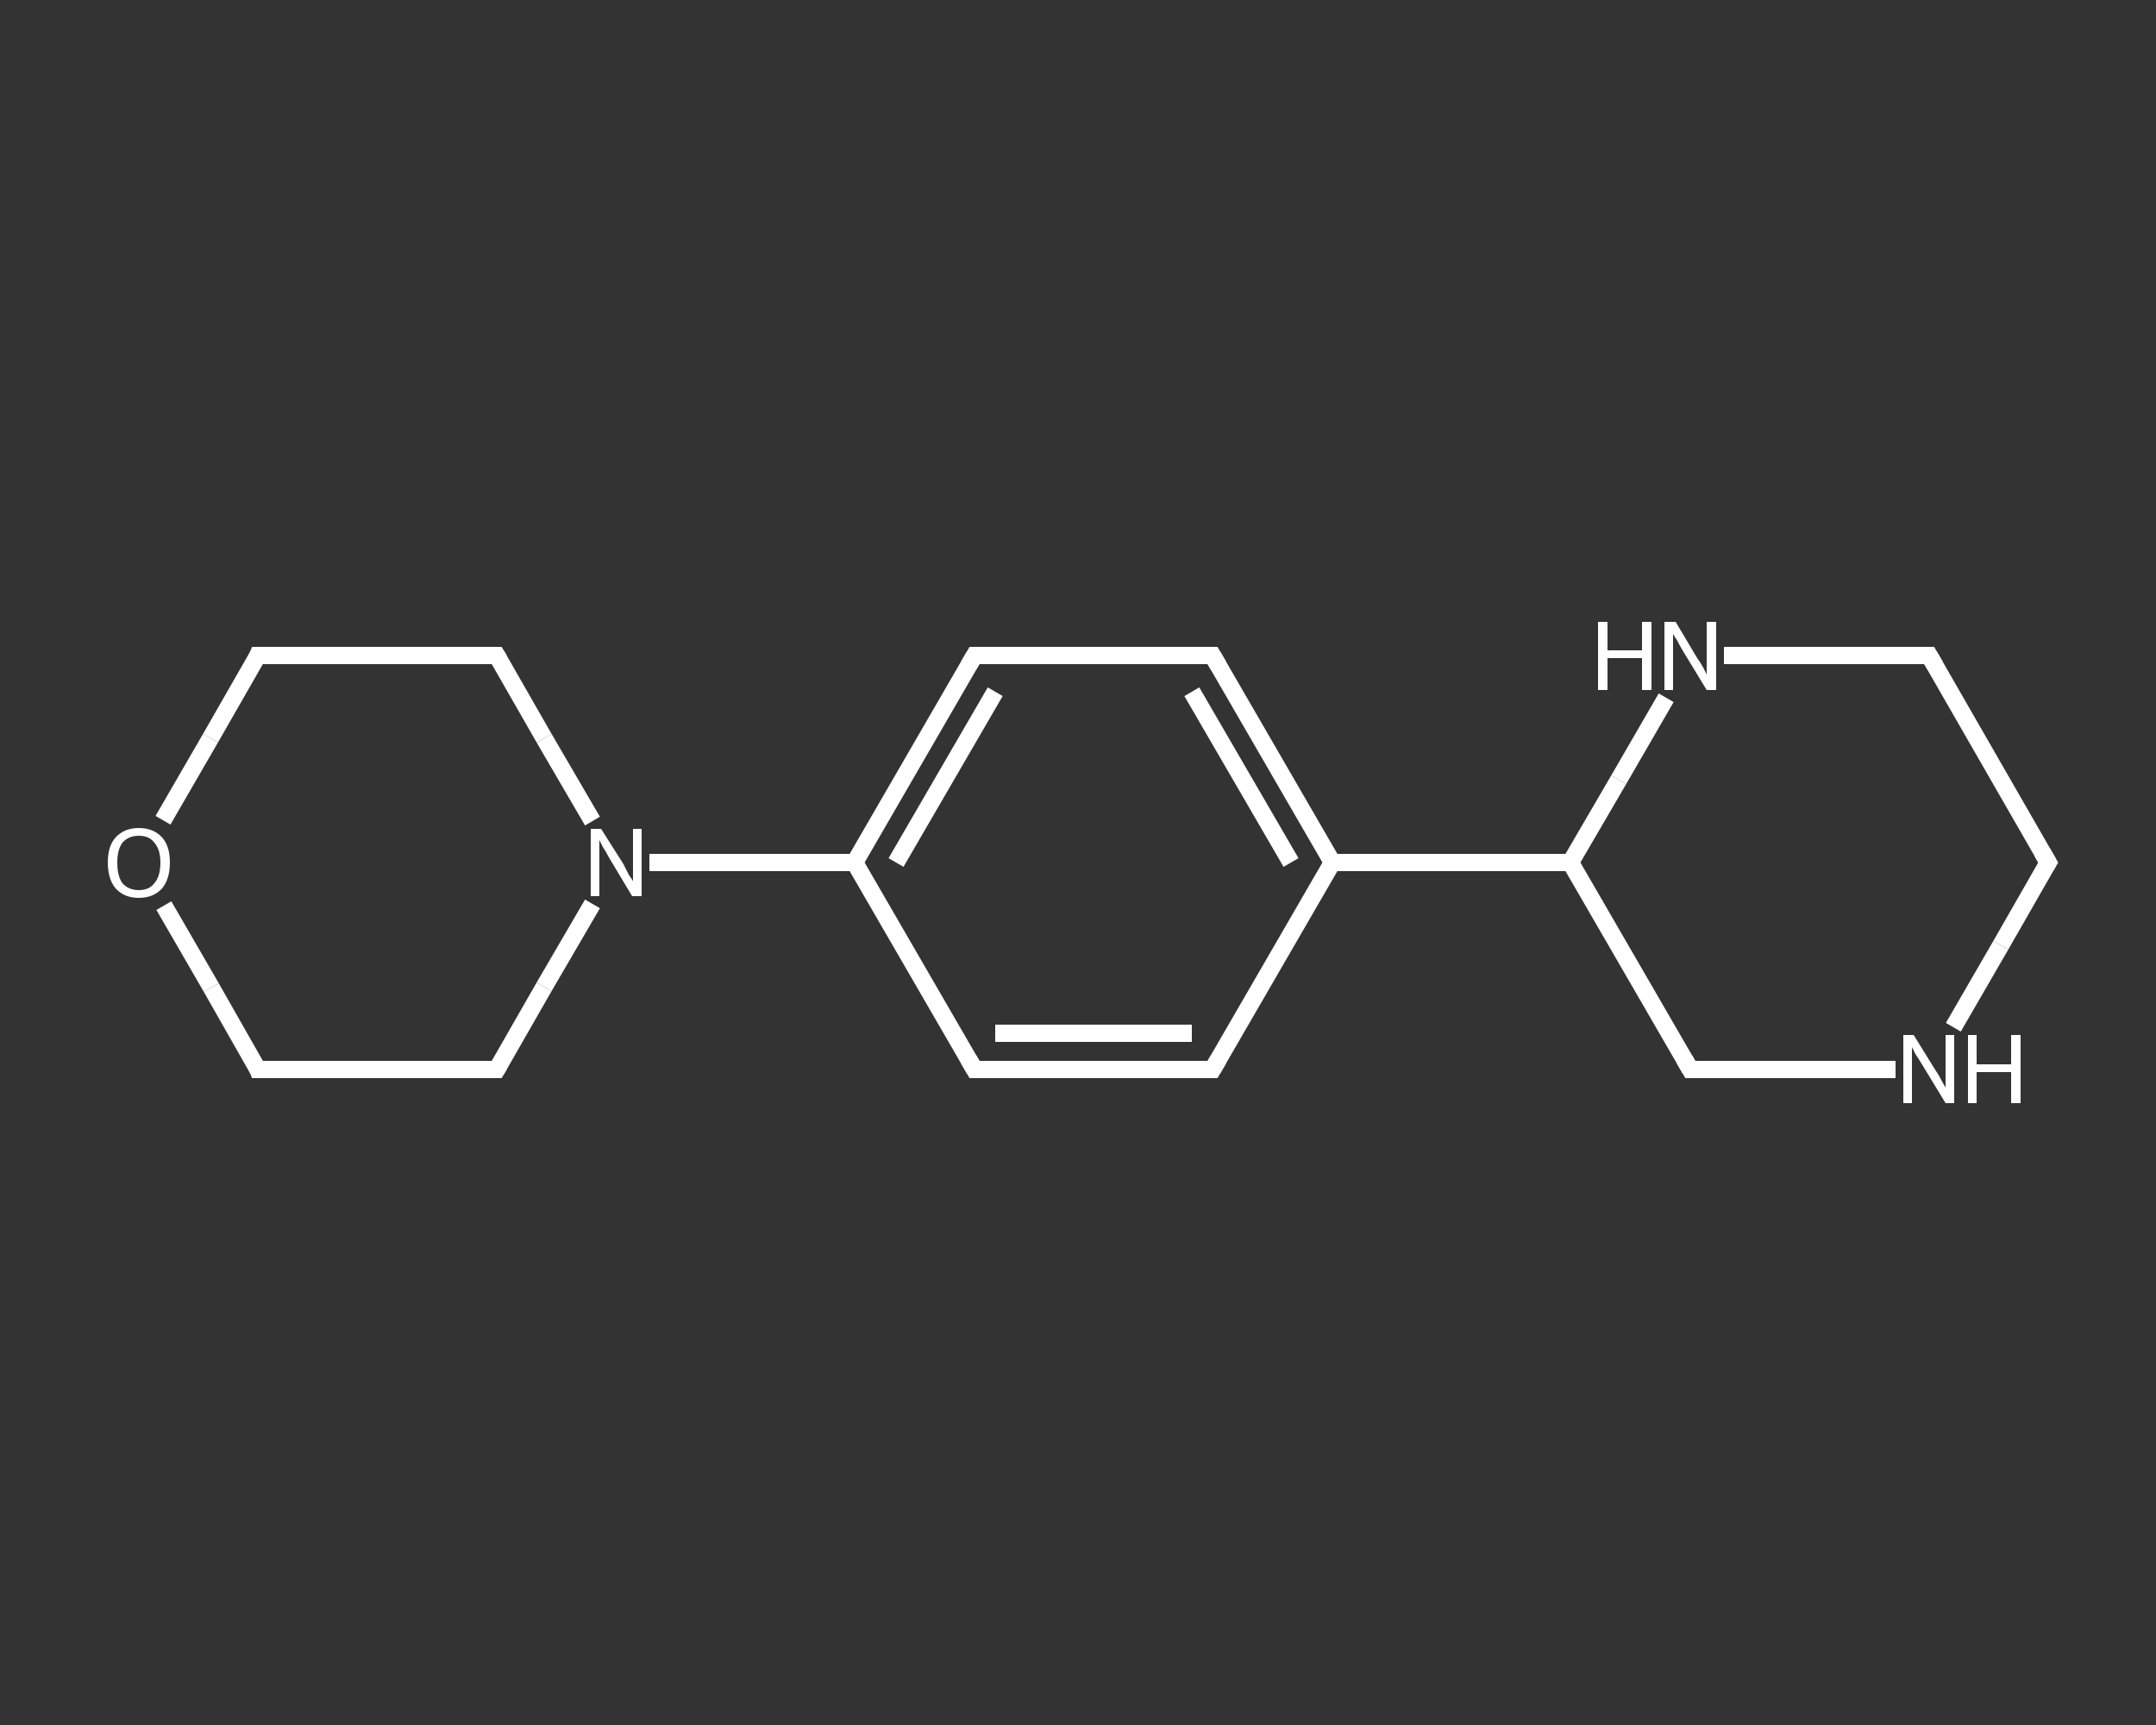 <?xml version='1.0' encoding='iso-8859-1'?>
<svg version='1.1' baseProfile='full'
              xmlns='http://www.w3.org/2000/svg'
                      xmlns:rdkit='http://www.rdkit.org/xml'
                      xmlns:xlink='http://www.w3.org/1999/xlink'
                  xml:space='preserve'
width='250px' height='200px' viewBox='0 0 250 200'>
<rect x="0" y="0" width="250" height="200" fill="#333333" stroke="none"/>
<!-- END OF HEADER -->
<rect style='opacity:1.0;fill:transparent;stroke:none' width='250.0' height='200.0' x='0.0' y='0.0'> </rect>
<path class='bond-0 atom-0 atom-1' d='M 140.6,124.0 L 113.0,124.0' style='fill:none;fill-rule:evenodd;stroke:#FFFFFF;stroke-width:2.0px;stroke-linecap:butt;stroke-linejoin:miter;stroke-opacity:1' />
<path class='bond-0 atom-0 atom-1' d='M 138.2,119.8 L 115.4,119.8' style='fill:none;fill-rule:evenodd;stroke:#FFFFFF;stroke-width:2.0px;stroke-linecap:butt;stroke-linejoin:miter;stroke-opacity:1' />
<path class='bond-1 atom-1 atom-2' d='M 113.0,124.0 L 99.1,100.0' style='fill:none;fill-rule:evenodd;stroke:#FFFFFF;stroke-width:2.0px;stroke-linecap:butt;stroke-linejoin:miter;stroke-opacity:1' />
<path class='bond-2 atom-2 atom-3' d='M 99.1,100.0 L 87.2,100.0' style='fill:none;fill-rule:evenodd;stroke:#FFFFFF;stroke-width:2.0px;stroke-linecap:butt;stroke-linejoin:miter;stroke-opacity:1' />
<path class='bond-2 atom-2 atom-3' d='M 87.2,100.0 L 75.3,100.0' style='fill:none;fill-rule:evenodd;stroke:#FFFFFF;stroke-width:2.0px;stroke-linecap:butt;stroke-linejoin:miter;stroke-opacity:1' />
<path class='bond-3 atom-3 atom-4' d='M 68.7,95.2 L 63.1,85.6' style='fill:none;fill-rule:evenodd;stroke:#FFFFFF;stroke-width:2.0px;stroke-linecap:butt;stroke-linejoin:miter;stroke-opacity:1' />
<path class='bond-3 atom-3 atom-4' d='M 63.1,85.6 L 57.6,76.0' style='fill:none;fill-rule:evenodd;stroke:#FFFFFF;stroke-width:2.0px;stroke-linecap:butt;stroke-linejoin:miter;stroke-opacity:1' />
<path class='bond-4 atom-4 atom-5' d='M 57.6,76.0 L 29.9,76.0' style='fill:none;fill-rule:evenodd;stroke:#FFFFFF;stroke-width:2.0px;stroke-linecap:butt;stroke-linejoin:miter;stroke-opacity:1' />
<path class='bond-5 atom-5 atom-6' d='M 29.9,76.0 L 24.4,85.6' style='fill:none;fill-rule:evenodd;stroke:#FFFFFF;stroke-width:2.0px;stroke-linecap:butt;stroke-linejoin:miter;stroke-opacity:1' />
<path class='bond-5 atom-5 atom-6' d='M 24.4,85.6 L 18.9,95.1' style='fill:none;fill-rule:evenodd;stroke:#FFFFFF;stroke-width:2.0px;stroke-linecap:butt;stroke-linejoin:miter;stroke-opacity:1' />
<path class='bond-6 atom-6 atom-7' d='M 19.0,105.0 L 24.5,114.5' style='fill:none;fill-rule:evenodd;stroke:#FFFFFF;stroke-width:2.0px;stroke-linecap:butt;stroke-linejoin:miter;stroke-opacity:1' />
<path class='bond-6 atom-6 atom-7' d='M 24.5,114.5 L 29.9,124.0' style='fill:none;fill-rule:evenodd;stroke:#FFFFFF;stroke-width:2.0px;stroke-linecap:butt;stroke-linejoin:miter;stroke-opacity:1' />
<path class='bond-7 atom-7 atom-8' d='M 29.9,124.0 L 57.6,124.0' style='fill:none;fill-rule:evenodd;stroke:#FFFFFF;stroke-width:2.0px;stroke-linecap:butt;stroke-linejoin:miter;stroke-opacity:1' />
<path class='bond-8 atom-2 atom-9' d='M 99.1,100.0 L 113.0,76.0' style='fill:none;fill-rule:evenodd;stroke:#FFFFFF;stroke-width:2.0px;stroke-linecap:butt;stroke-linejoin:miter;stroke-opacity:1' />
<path class='bond-8 atom-2 atom-9' d='M 103.9,100.0 L 115.4,80.2' style='fill:none;fill-rule:evenodd;stroke:#FFFFFF;stroke-width:2.0px;stroke-linecap:butt;stroke-linejoin:miter;stroke-opacity:1' />
<path class='bond-9 atom-9 atom-10' d='M 113.0,76.0 L 140.6,76.0' style='fill:none;fill-rule:evenodd;stroke:#FFFFFF;stroke-width:2.0px;stroke-linecap:butt;stroke-linejoin:miter;stroke-opacity:1' />
<path class='bond-10 atom-10 atom-11' d='M 140.6,76.0 L 154.5,100.0' style='fill:none;fill-rule:evenodd;stroke:#FFFFFF;stroke-width:2.0px;stroke-linecap:butt;stroke-linejoin:miter;stroke-opacity:1' />
<path class='bond-10 atom-10 atom-11' d='M 138.2,80.2 L 149.7,100.0' style='fill:none;fill-rule:evenodd;stroke:#FFFFFF;stroke-width:2.0px;stroke-linecap:butt;stroke-linejoin:miter;stroke-opacity:1' />
<path class='bond-11 atom-11 atom-12' d='M 154.5,100.0 L 182.1,100.0' style='fill:none;fill-rule:evenodd;stroke:#FFFFFF;stroke-width:2.0px;stroke-linecap:butt;stroke-linejoin:miter;stroke-opacity:1' />
<path class='bond-12 atom-12 atom-13' d='M 182.1,100.0 L 196.0,124.0' style='fill:none;fill-rule:evenodd;stroke:#FFFFFF;stroke-width:2.0px;stroke-linecap:butt;stroke-linejoin:miter;stroke-opacity:1' />
<path class='bond-13 atom-13 atom-14' d='M 196.0,124.0 L 207.9,124.0' style='fill:none;fill-rule:evenodd;stroke:#FFFFFF;stroke-width:2.0px;stroke-linecap:butt;stroke-linejoin:miter;stroke-opacity:1' />
<path class='bond-13 atom-13 atom-14' d='M 207.9,124.0 L 219.8,124.0' style='fill:none;fill-rule:evenodd;stroke:#FFFFFF;stroke-width:2.0px;stroke-linecap:butt;stroke-linejoin:miter;stroke-opacity:1' />
<path class='bond-14 atom-14 atom-15' d='M 226.5,119.1 L 232.0,109.6' style='fill:none;fill-rule:evenodd;stroke:#FFFFFF;stroke-width:2.0px;stroke-linecap:butt;stroke-linejoin:miter;stroke-opacity:1' />
<path class='bond-14 atom-14 atom-15' d='M 232.0,109.6 L 237.5,100.0' style='fill:none;fill-rule:evenodd;stroke:#FFFFFF;stroke-width:2.0px;stroke-linecap:butt;stroke-linejoin:miter;stroke-opacity:1' />
<path class='bond-15 atom-15 atom-16' d='M 237.5,100.0 L 223.7,76.0' style='fill:none;fill-rule:evenodd;stroke:#FFFFFF;stroke-width:2.0px;stroke-linecap:butt;stroke-linejoin:miter;stroke-opacity:1' />
<path class='bond-16 atom-16 atom-17' d='M 223.7,76.0 L 211.8,76.0' style='fill:none;fill-rule:evenodd;stroke:#FFFFFF;stroke-width:2.0px;stroke-linecap:butt;stroke-linejoin:miter;stroke-opacity:1' />
<path class='bond-16 atom-16 atom-17' d='M 211.8,76.0 L 199.9,76.0' style='fill:none;fill-rule:evenodd;stroke:#FFFFFF;stroke-width:2.0px;stroke-linecap:butt;stroke-linejoin:miter;stroke-opacity:1' />
<path class='bond-17 atom-11 atom-0' d='M 154.5,100.0 L 140.6,124.0' style='fill:none;fill-rule:evenodd;stroke:#FFFFFF;stroke-width:2.0px;stroke-linecap:butt;stroke-linejoin:miter;stroke-opacity:1' />
<path class='bond-18 atom-17 atom-12' d='M 193.2,80.9 L 187.7,90.4' style='fill:none;fill-rule:evenodd;stroke:#FFFFFF;stroke-width:2.0px;stroke-linecap:butt;stroke-linejoin:miter;stroke-opacity:1' />
<path class='bond-18 atom-17 atom-12' d='M 187.7,90.4 L 182.1,100.0' style='fill:none;fill-rule:evenodd;stroke:#FFFFFF;stroke-width:2.0px;stroke-linecap:butt;stroke-linejoin:miter;stroke-opacity:1' />
<path class='bond-19 atom-8 atom-3' d='M 57.6,124.0 L 63.1,114.4' style='fill:none;fill-rule:evenodd;stroke:#FFFFFF;stroke-width:2.0px;stroke-linecap:butt;stroke-linejoin:miter;stroke-opacity:1' />
<path class='bond-19 atom-8 atom-3' d='M 63.1,114.4 L 68.7,104.8' style='fill:none;fill-rule:evenodd;stroke:#FFFFFF;stroke-width:2.0px;stroke-linecap:butt;stroke-linejoin:miter;stroke-opacity:1' />
<path d='M 139.3,124.0 L 140.6,124.0 L 141.3,122.8' style='fill:none;stroke:#FFFFFF;stroke-width:2.0px;stroke-linecap:butt;stroke-linejoin:miter;stroke-opacity:1;' />
<path d='M 114.3,124.0 L 113.0,124.0 L 112.3,122.8' style='fill:none;stroke:#FFFFFF;stroke-width:2.0px;stroke-linecap:butt;stroke-linejoin:miter;stroke-opacity:1;' />
<path d='M 57.9,76.5 L 57.6,76.0 L 56.2,76.0' style='fill:none;stroke:#FFFFFF;stroke-width:2.0px;stroke-linecap:butt;stroke-linejoin:miter;stroke-opacity:1;' />
<path d='M 31.3,76.0 L 29.9,76.0 L 29.7,76.5' style='fill:none;stroke:#FFFFFF;stroke-width:2.0px;stroke-linecap:butt;stroke-linejoin:miter;stroke-opacity:1;' />
<path d='M 29.7,123.5 L 29.9,124.0 L 31.3,124.0' style='fill:none;stroke:#FFFFFF;stroke-width:2.0px;stroke-linecap:butt;stroke-linejoin:miter;stroke-opacity:1;' />
<path d='M 56.2,124.0 L 57.6,124.0 L 57.9,123.5' style='fill:none;stroke:#FFFFFF;stroke-width:2.0px;stroke-linecap:butt;stroke-linejoin:miter;stroke-opacity:1;' />
<path d='M 112.3,77.2 L 113.0,76.0 L 114.3,76.0' style='fill:none;stroke:#FFFFFF;stroke-width:2.0px;stroke-linecap:butt;stroke-linejoin:miter;stroke-opacity:1;' />
<path d='M 139.3,76.0 L 140.6,76.0 L 141.3,77.2' style='fill:none;stroke:#FFFFFF;stroke-width:2.0px;stroke-linecap:butt;stroke-linejoin:miter;stroke-opacity:1;' />
<path d='M 195.3,122.8 L 196.0,124.0 L 196.6,124.0' style='fill:none;stroke:#FFFFFF;stroke-width:2.0px;stroke-linecap:butt;stroke-linejoin:miter;stroke-opacity:1;' />
<path d='M 237.2,100.5 L 237.5,100.0 L 236.8,98.8' style='fill:none;stroke:#FFFFFF;stroke-width:2.0px;stroke-linecap:butt;stroke-linejoin:miter;stroke-opacity:1;' />
<path d='M 224.4,77.2 L 223.7,76.0 L 223.1,76.0' style='fill:none;stroke:#FFFFFF;stroke-width:2.0px;stroke-linecap:butt;stroke-linejoin:miter;stroke-opacity:1;' />
<path class='atom-3' d='M 69.7 96.1
L 72.3 100.2
Q 72.5 100.6, 72.9 101.4
Q 73.4 102.1, 73.4 102.2
L 73.4 96.1
L 74.4 96.1
L 74.4 103.9
L 73.3 103.9
L 70.6 99.4
Q 70.3 98.8, 69.9 98.2
Q 69.6 97.6, 69.5 97.4
L 69.5 103.9
L 68.5 103.9
L 68.5 96.1
L 69.7 96.1
' fill='#FFFFFF'/>
<path class='atom-6' d='M 12.5 100.0
Q 12.5 98.1, 13.4 97.1
Q 14.4 96.0, 16.1 96.0
Q 17.8 96.0, 18.8 97.1
Q 19.7 98.1, 19.7 100.0
Q 19.7 101.9, 18.8 103.0
Q 17.8 104.1, 16.1 104.1
Q 14.4 104.1, 13.4 103.0
Q 12.5 101.9, 12.5 100.0
M 16.1 103.2
Q 17.3 103.2, 17.9 102.4
Q 18.6 101.6, 18.6 100.0
Q 18.6 98.5, 17.9 97.7
Q 17.3 96.9, 16.1 96.9
Q 14.9 96.9, 14.2 97.7
Q 13.6 98.5, 13.6 100.0
Q 13.6 101.6, 14.2 102.4
Q 14.9 103.2, 16.1 103.2
' fill='#FFFFFF'/>
<path class='atom-14' d='M 221.9 120.0
L 224.5 124.2
Q 224.8 124.6, 225.2 125.4
Q 225.6 126.1, 225.6 126.1
L 225.6 120.0
L 226.6 120.0
L 226.6 127.9
L 225.6 127.9
L 222.8 123.3
Q 222.5 122.8, 222.1 122.2
Q 221.8 121.6, 221.7 121.4
L 221.7 127.9
L 220.7 127.9
L 220.7 120.0
L 221.9 120.0
' fill='#FFFFFF'/>
<path class='atom-14' d='M 228.2 120.0
L 229.2 120.0
L 229.2 123.4
L 233.2 123.4
L 233.2 120.0
L 234.3 120.0
L 234.3 127.9
L 233.2 127.9
L 233.2 124.3
L 229.2 124.3
L 229.2 127.9
L 228.2 127.9
L 228.2 120.0
' fill='#FFFFFF'/>
<path class='atom-17' d='M 185.3 72.1
L 186.4 72.1
L 186.4 75.4
L 190.4 75.4
L 190.4 72.1
L 191.5 72.1
L 191.5 80.0
L 190.4 80.0
L 190.4 76.3
L 186.4 76.3
L 186.4 80.0
L 185.3 80.0
L 185.3 72.1
' fill='#FFFFFF'/>
<path class='atom-17' d='M 194.3 72.1
L 196.8 76.3
Q 197.1 76.7, 197.5 77.4
Q 197.9 78.2, 197.9 78.2
L 197.9 72.1
L 199.0 72.1
L 199.0 80.0
L 197.9 80.0
L 195.1 75.4
Q 194.8 74.9, 194.5 74.3
Q 194.1 73.7, 194.0 73.5
L 194.0 80.0
L 193.0 80.0
L 193.0 72.1
L 194.3 72.1
' fill='#FFFFFF'/>
</svg>
